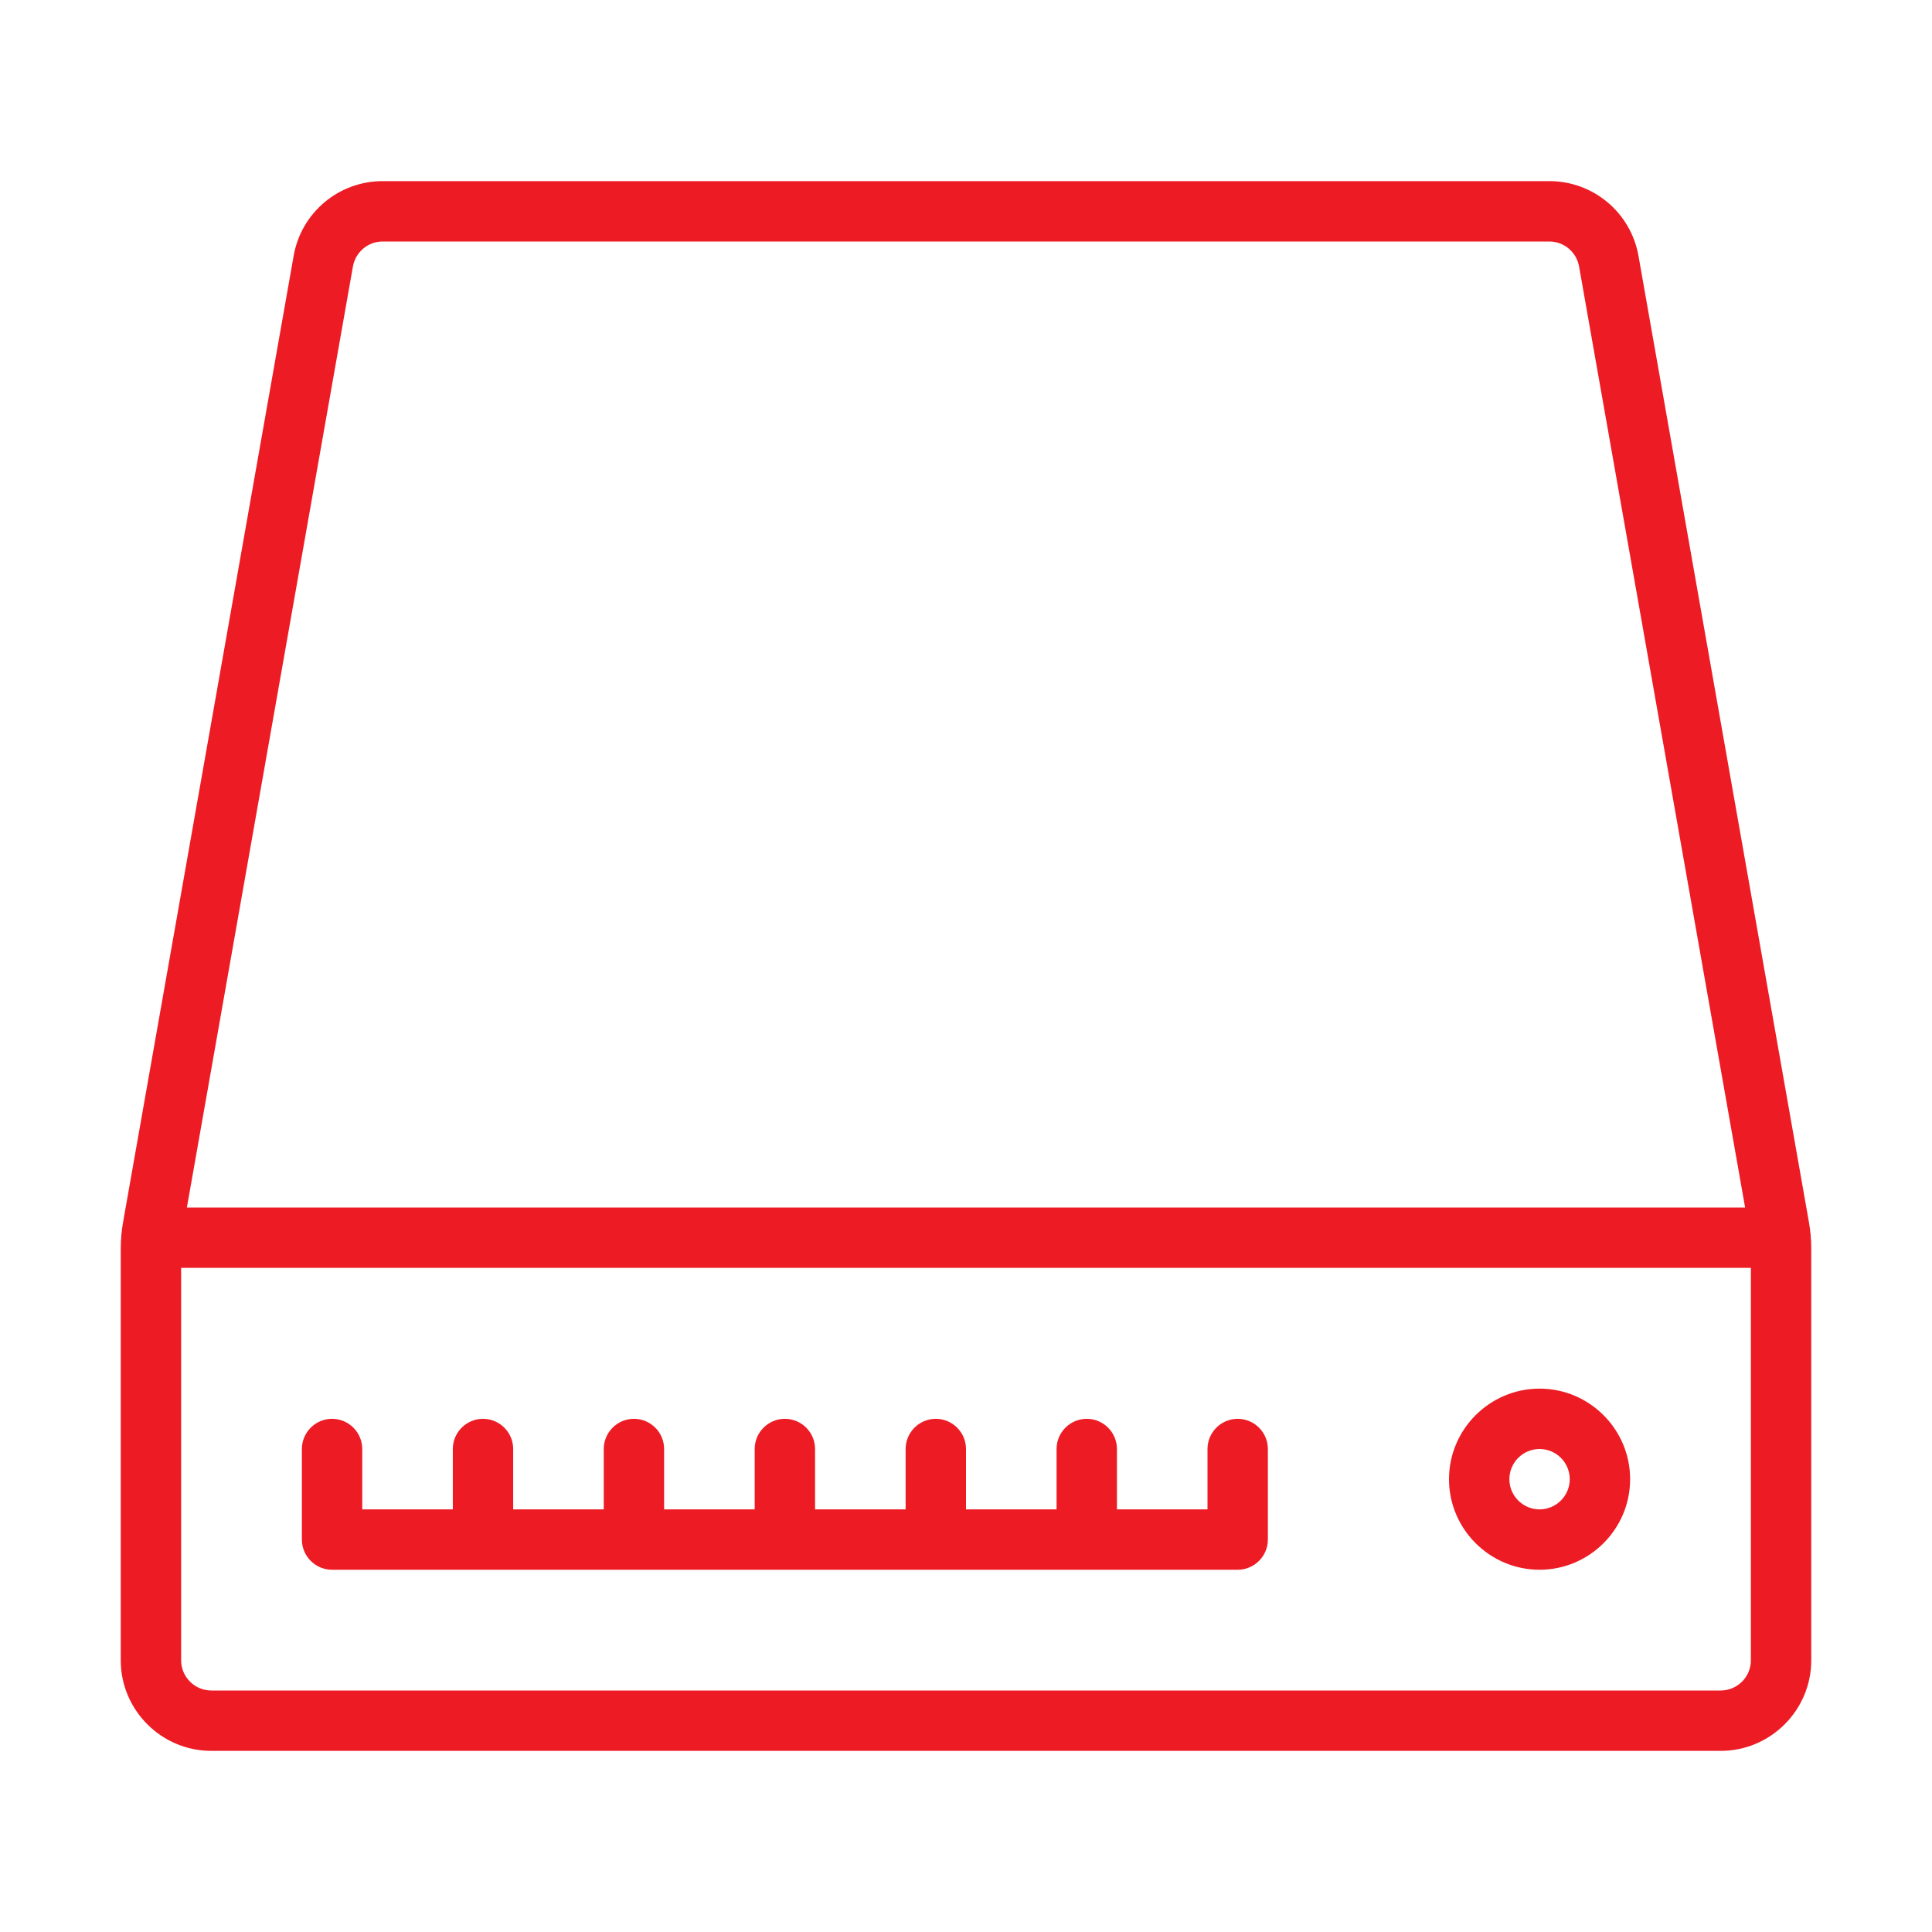 ﻿<?xml version="1.0" encoding="utf-8"?>
<svg xmlns="http://www.w3.org/2000/svg" viewBox="0 0 64 64" width="50" height="50">
  <path d="M12.676 6C11.219 6 9.977 7.043 9.727 8.477L4.078 40.48C4.027 40.766 4 41.059 4 41.348L4 55C4 56.652 5.348 58 7 58L57 58C58.652 58 60 56.652 60 55L60 41.348C60 41.059 59.973 40.766 59.922 40.48L54.277 8.477C54.023 7.043 52.781 6 51.324 6 Z M 12.676 8L51.324 8C51.809 8 52.223 8.348 52.309 8.828L57.809 40L6.191 40L11.691 8.828C11.777 8.348 12.191 8 12.676 8 Z M 6 42L58 42L58 55C58 55.551 57.551 56 57 56L7 56C6.449 56 6 55.551 6 55 Z M 51 46C49.348 46 48 47.348 48 49C48 50.652 49.348 52 51 52C52.652 52 54 50.652 54 49C54 47.348 52.652 46 51 46 Z M 11 47C10.449 47 10 47.449 10 48L10 51C10 51.551 10.449 52 11 52L41 52C41.551 52 42 51.551 42 51L42 48C42 47.449 41.551 47 41 47C40.449 47 40 47.449 40 48L40 50L37 50L37 48C37 47.449 36.551 47 36 47C35.449 47 35 47.449 35 48L35 50L32 50L32 48C32 47.449 31.551 47 31 47C30.449 47 30 47.449 30 48L30 50L27 50L27 48C27 47.449 26.551 47 26 47C25.449 47 25 47.449 25 48L25 50L22 50L22 48C22 47.449 21.551 47 21 47C20.449 47 20 47.449 20 48L20 50L17 50L17 48C17 47.449 16.551 47 16 47C15.449 47 15 47.449 15 48L15 50L12 50L12 48C12 47.449 11.551 47 11 47 Z M 51 48C51.551 48 52 48.449 52 49C52 49.551 51.551 50 51 50C50.449 50 50 49.551 50 49C50 48.449 50.449 48 51 48Z" fill="#ED1C24" />
</svg>